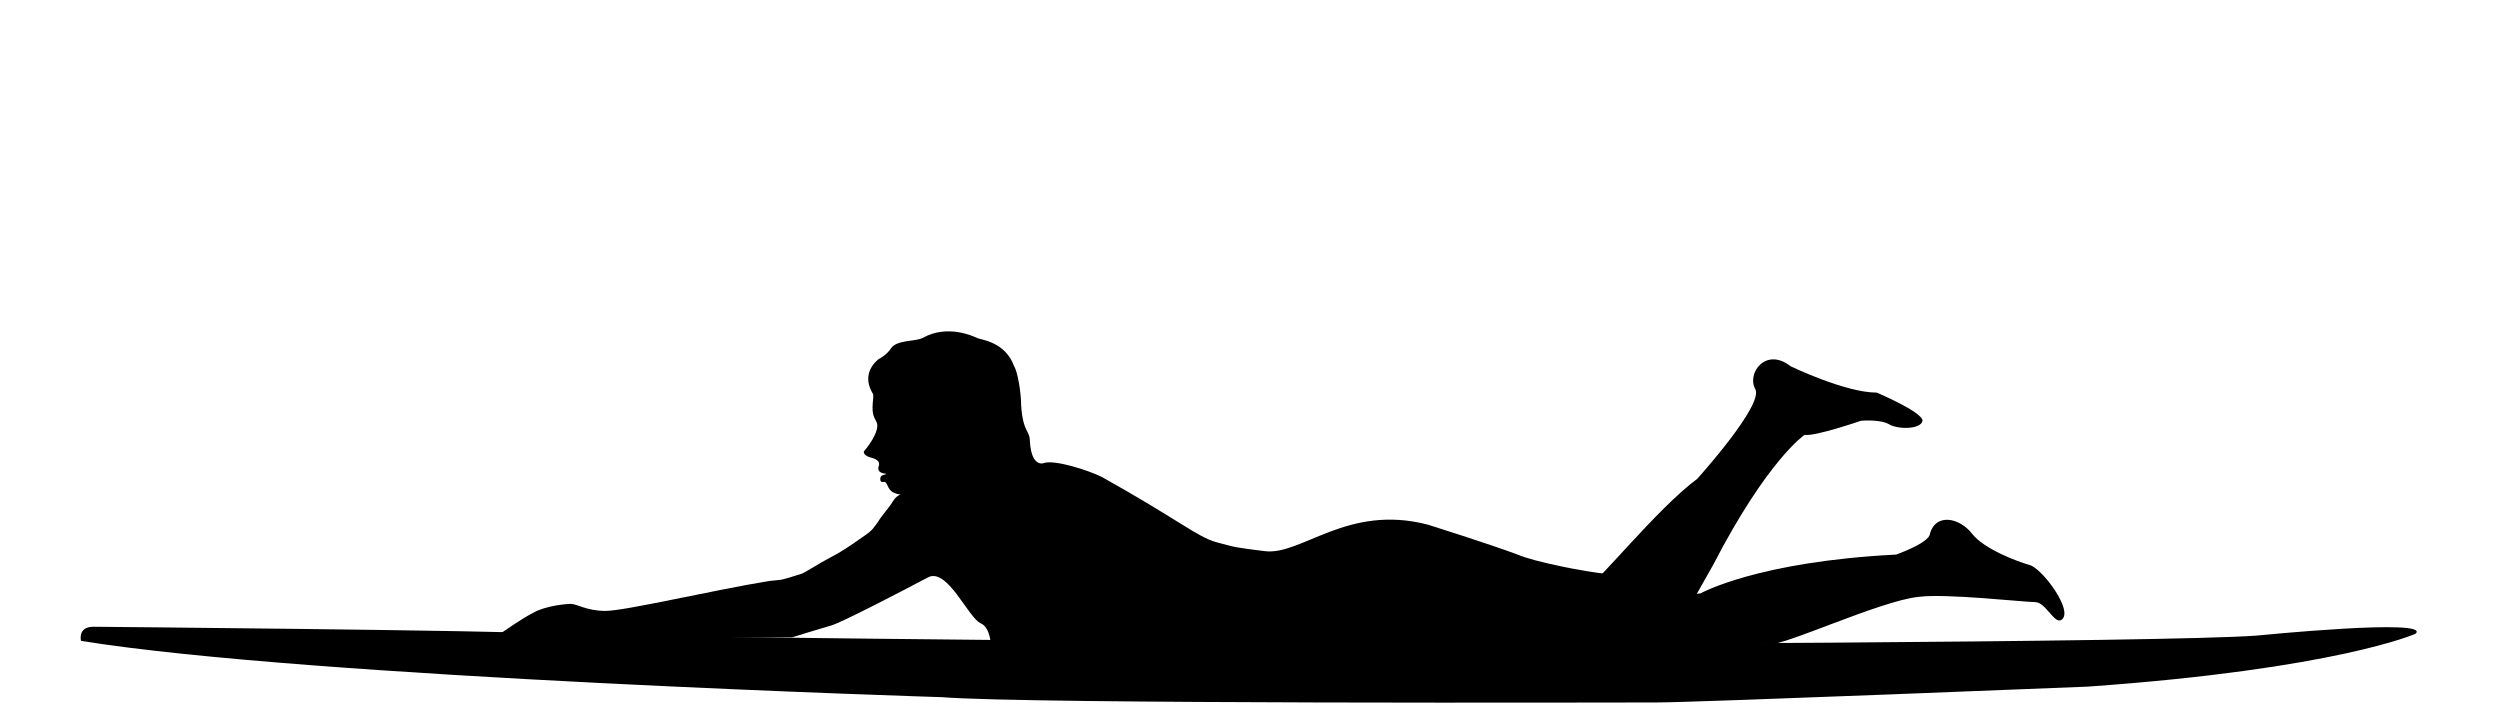 <svg version="1.1" id="Layer_1" xmlns="http://www.w3.org/2000/svg" xmlns:xlink="http://www.w3.org/1999/xlink" x="0px" y="0px"
	 viewBox="0 0 142 40" style="enable-background:new 0 0 142 40;" xml:space="preserve">
<g>
	<g>
		<path d="M94.6,36.7c0,0-2.1-4-3.3-4.1c-1.2-0.1-4.2-0.7-5.1-1.1c-1.6-0.6-5.1-1.7-5.1-1.7c-4.6-1.2-7.2,1.8-9.3,1.5
			c-1.6-0.2-1.6-0.2-2.7-0.5c-1.1-0.3-2.2-1.3-6.5-3.7c-0.8-0.4-2.7-1-3.3-0.8c0,0-0.7,0.3-0.8-1.2c0-0.7-0.4-0.5-0.5-2.1
			c0-0.7-0.2-1.9-0.4-2.2c-0.5-1.4-1.9-1.5-2.1-1.6c-0.2-0.1-1.7-0.8-3.1,0c-0.4,0.2-1.5,0.1-1.8,0.6c-0.2,0.3-0.5,0.5-0.7,0.6
			c-0.6,0.5-0.8,1.2-0.3,2c0,0,0,0,0,0.2c-0.1,0.9,0,1,0.2,1.4c0.2,0.5-0.6,1.5-0.7,1.6s0,0.3,0.4,0.4c0.4,0.1,0.5,0.3,0.4,0.5
			c-0.1,0.4,0.4,0.4,0.4,0.4c0.1,0.1-0.3,0-0.3,0.3c0,0.3,0.2,0.1,0.3,0.2c0.2,0.2,0.1,0.6,0.9,0.7c0.1,0-0.2-0.1-0.5,0.4
			c-0.1,0.2-0.7,0.9-0.8,1.1c-0.3,0.4-0.3,0.5-0.9,0.9c-0.7,0.5-1.3,0.9-1.9,1.2c-0.4,0.2-1.5,0.9-1.6,0.9c-1.3,0.4-0.9,0.3-1.8,0.4
			c-3.1,0.5-8.2,1.7-9.3,1.7c-1.1,0-1.6-0.4-2-0.4c-0.2,0-1.4,0.1-2.1,0.5c-0.6,0.3-1.6,1-1.9,1.2c-0.4,0.3,0.5-0.1,0.4,0.3
			l16.2-0.1c0,0,1.6-0.5,2.3-0.7c0.6-0.2,3.9-1.9,5.4-2.7c1.1-0.6,2.3,2.3,3,2.6s0.6,1.8,0.6,1.8L94.6,36.7z"/>
		<path d="M90.1,33.4c0.5-0.1,4-4.5,6.3-6.2c0,0,3.8-4.2,3.3-5.1c-0.5-0.9,0.6-2.4,2-1.3c0,0,3.1,1.5,4.9,1.5c0,0,2.6,1.1,2.6,1.6
			c-0.1,0.5-1.4,0.5-1.9,0.2c-0.5-0.3-1.6-0.2-1.6-0.2s-2.6,0.9-3.2,0.8c0,0-2.1,1.4-5.2,7.4l-2.6,4.6"/>
		<path d="M96.6,33.7c0,0,3.2-1.8,11.1-2.2c0,0,1.7-0.6,1.9-1.1c0.3-1.3,1.7-1,2.4-0.1c0.7,0.9,2.6,1.6,3.3,1.8s2.5,2.6,1.8,3.1
			c-0.4,0.3-0.9-1-1.5-1c-0.6,0-5.1-0.5-6.6-0.3c-2.2,0.2-8.1,3-8.7,2.7c-0.4-0.3-1.9,1.1-2.6,1c-0.8-0.1-2.5-0.1-2.9-0.5
			c-0.5-0.5-1.7-2.9-1.7-2.9L96.6,33.7z"/>
	</g>
	<path d="M4.6,36.4c0,0-0.2-0.8,0.7-0.8c0,0,23,0.2,26.3,0.4c3.3,0.2,51.8,0.6,52.6,0.6s38.8-0.1,44-0.5c0,0,10-1,9-0.1
		c0,0-4.5,2-18.6,3c0,0-22.3,0.9-24.5,0.9c-2.2,0-35.6,0.1-40.6-0.3C53.6,39.6,17.5,38.5,4.6,36.4z"/>
</g>
</svg>
